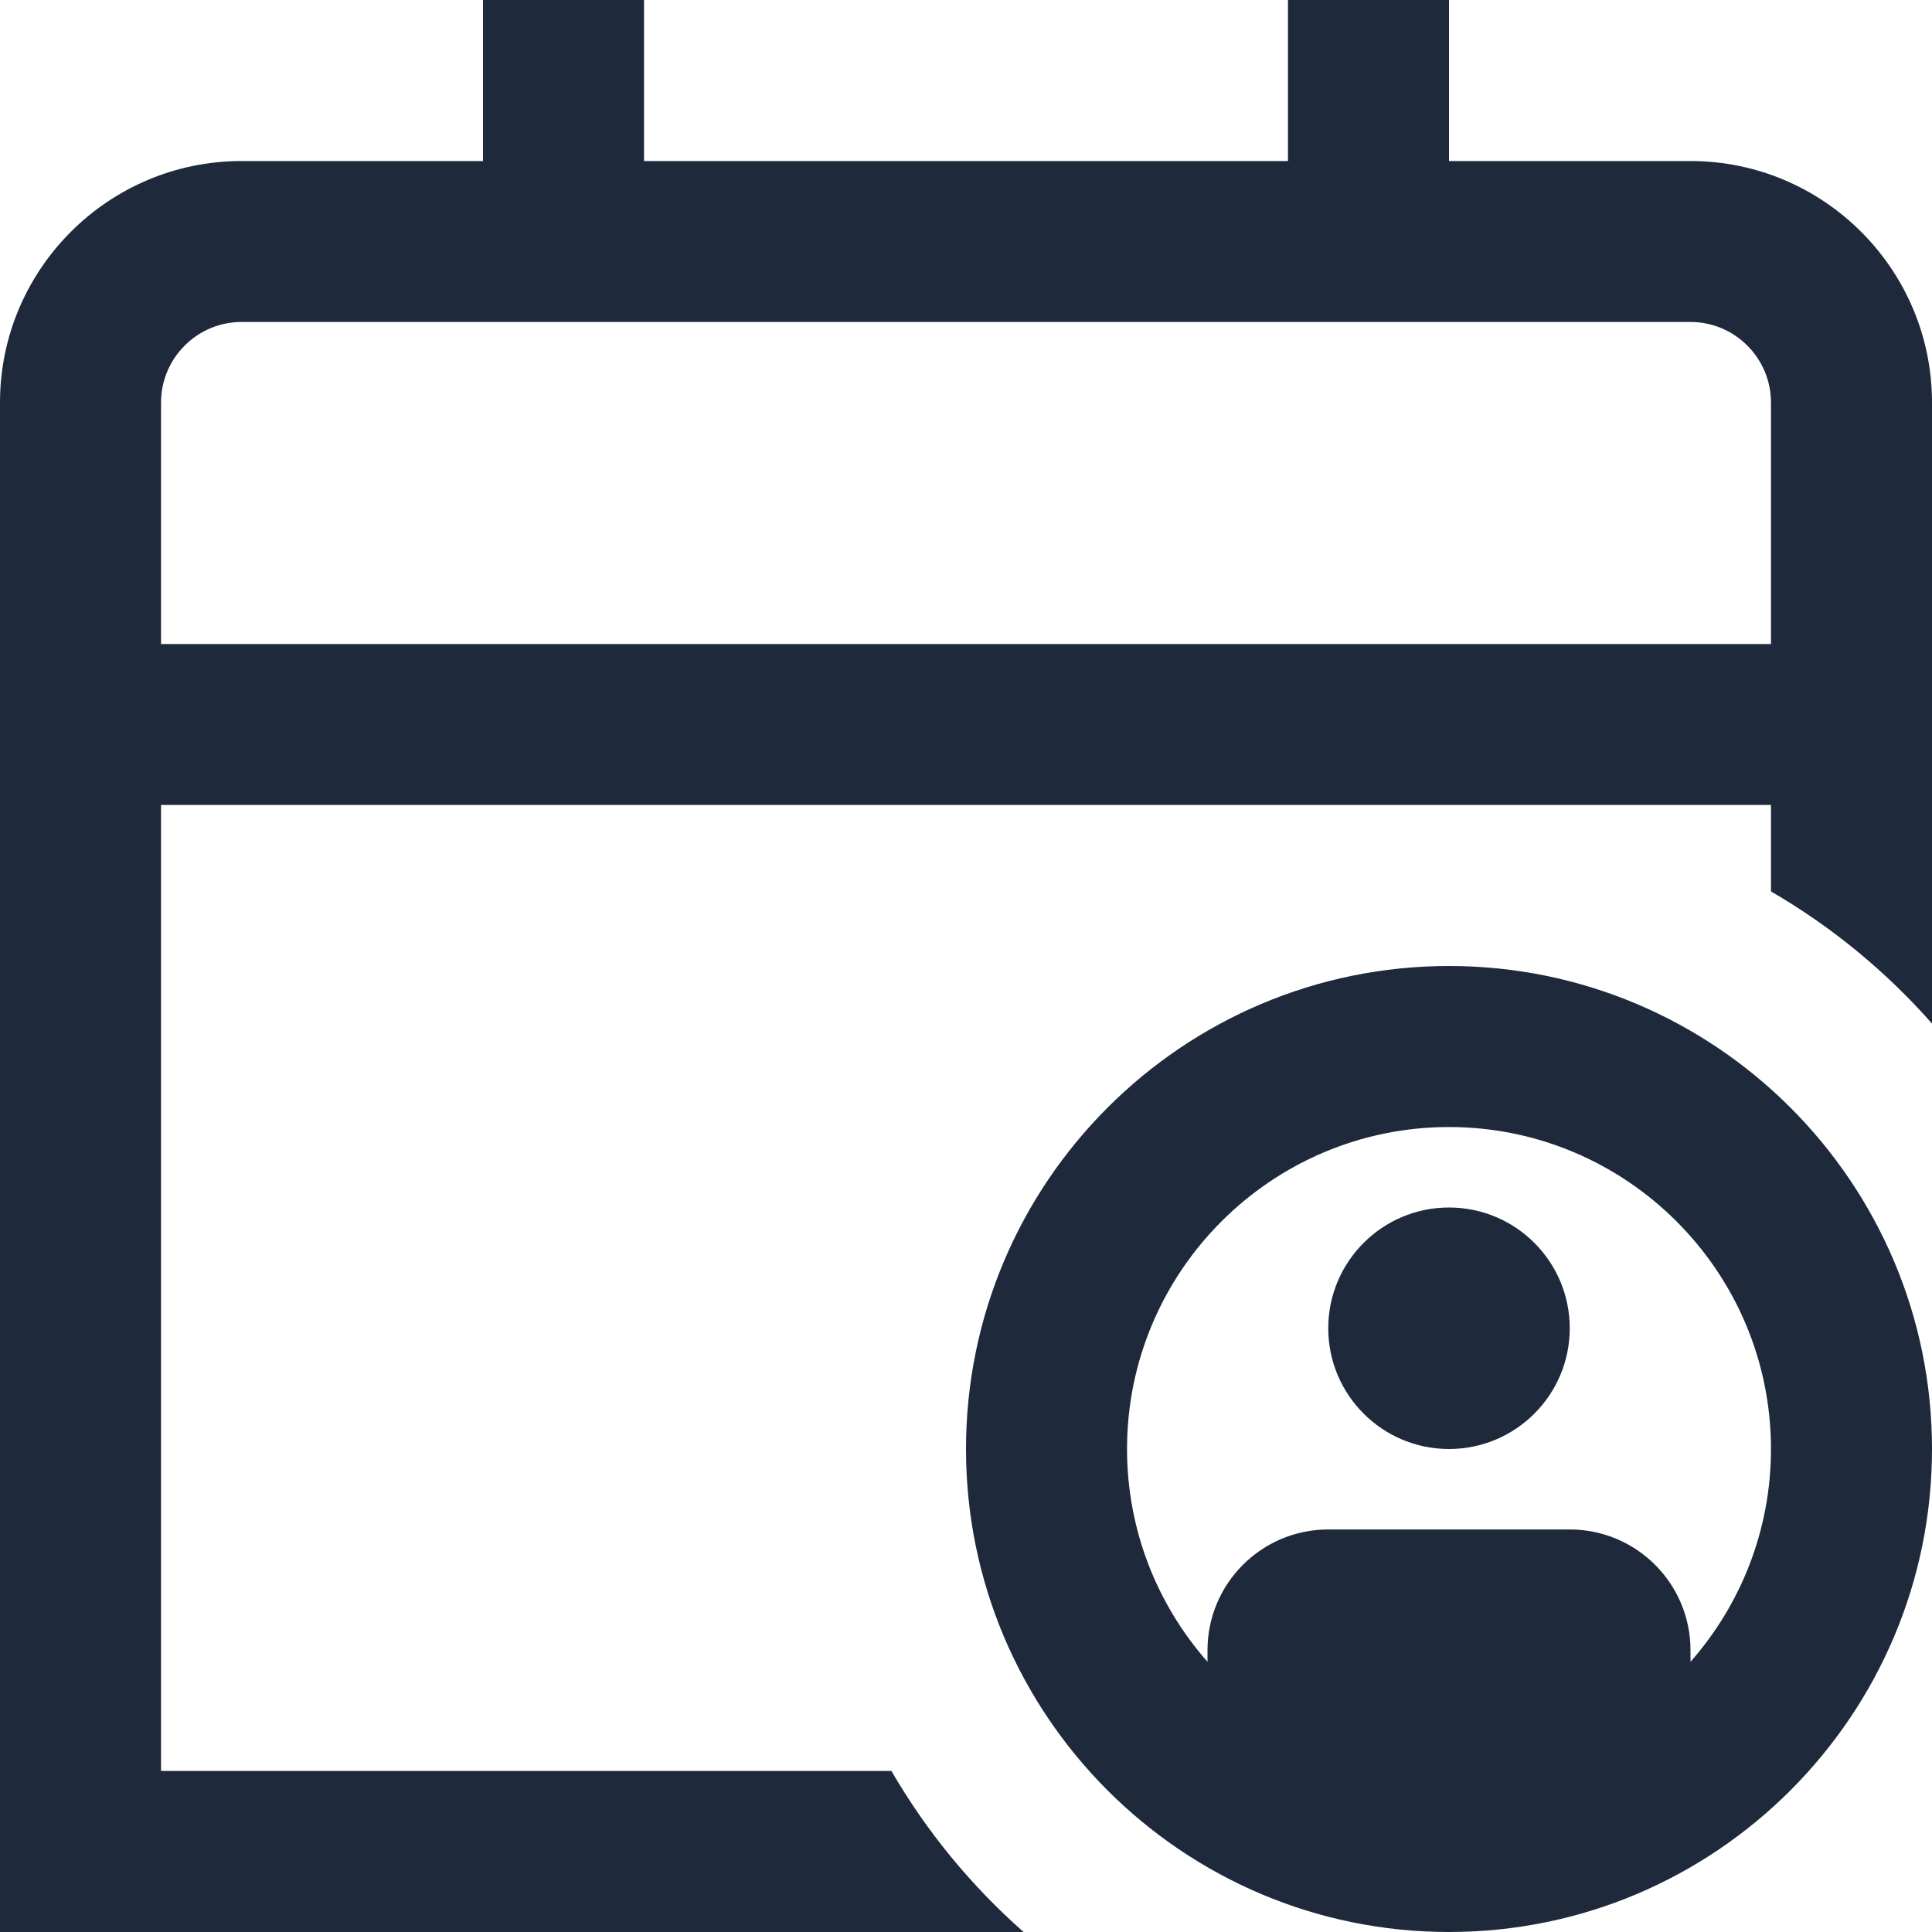 <svg width="20" height="20" viewBox="0 0 20 20" fill="none" xmlns="http://www.w3.org/2000/svg">
<g clip-path="url(#clip0_47_15960)">
<path d="M17.5 1.667H15V0H13.333V1.667H6.667V0H5V1.667H2.5C1.122 1.667 0 2.788 0 4.167V20H10.596C10.055 19.523 9.592 18.961 9.228 18.333H1.667V8.333H18.333V9.228C18.961 9.592 19.523 10.055 20 10.596V4.167C20 2.788 18.878 1.667 17.5 1.667ZM1.667 6.667V4.167C1.667 3.708 2.041 3.333 2.5 3.333H17.5C17.959 3.333 18.333 3.708 18.333 4.167V6.667H1.667ZM15 10C12.242 10 10 12.242 10 15C10 17.758 12.242 20 15 20C17.758 20 20 17.758 20 15C20 12.242 17.758 10 15 10ZM17.5 17.203V17.083C17.5 16.393 16.94 15.833 16.25 15.833H13.75C13.06 15.833 12.5 16.393 12.5 17.083V17.203C11.982 16.615 11.667 15.843 11.667 15C11.667 13.162 13.162 11.667 15 11.667C16.838 11.667 18.333 13.162 18.333 15C18.333 15.843 18.018 16.614 17.5 17.203ZM16.25 13.75C16.25 14.44 15.69 15 15 15C14.31 15 13.75 14.44 13.75 13.75C13.75 13.06 14.31 12.5 15 12.5C15.69 12.5 16.25 13.06 16.25 13.75Z" fill="#1E293B"/>
</g>
<defs>
<clipPath id="clip0_47_15960">
<rect width="20" height="20" fill="white"/>
</clipPath>
</defs>
</svg>
